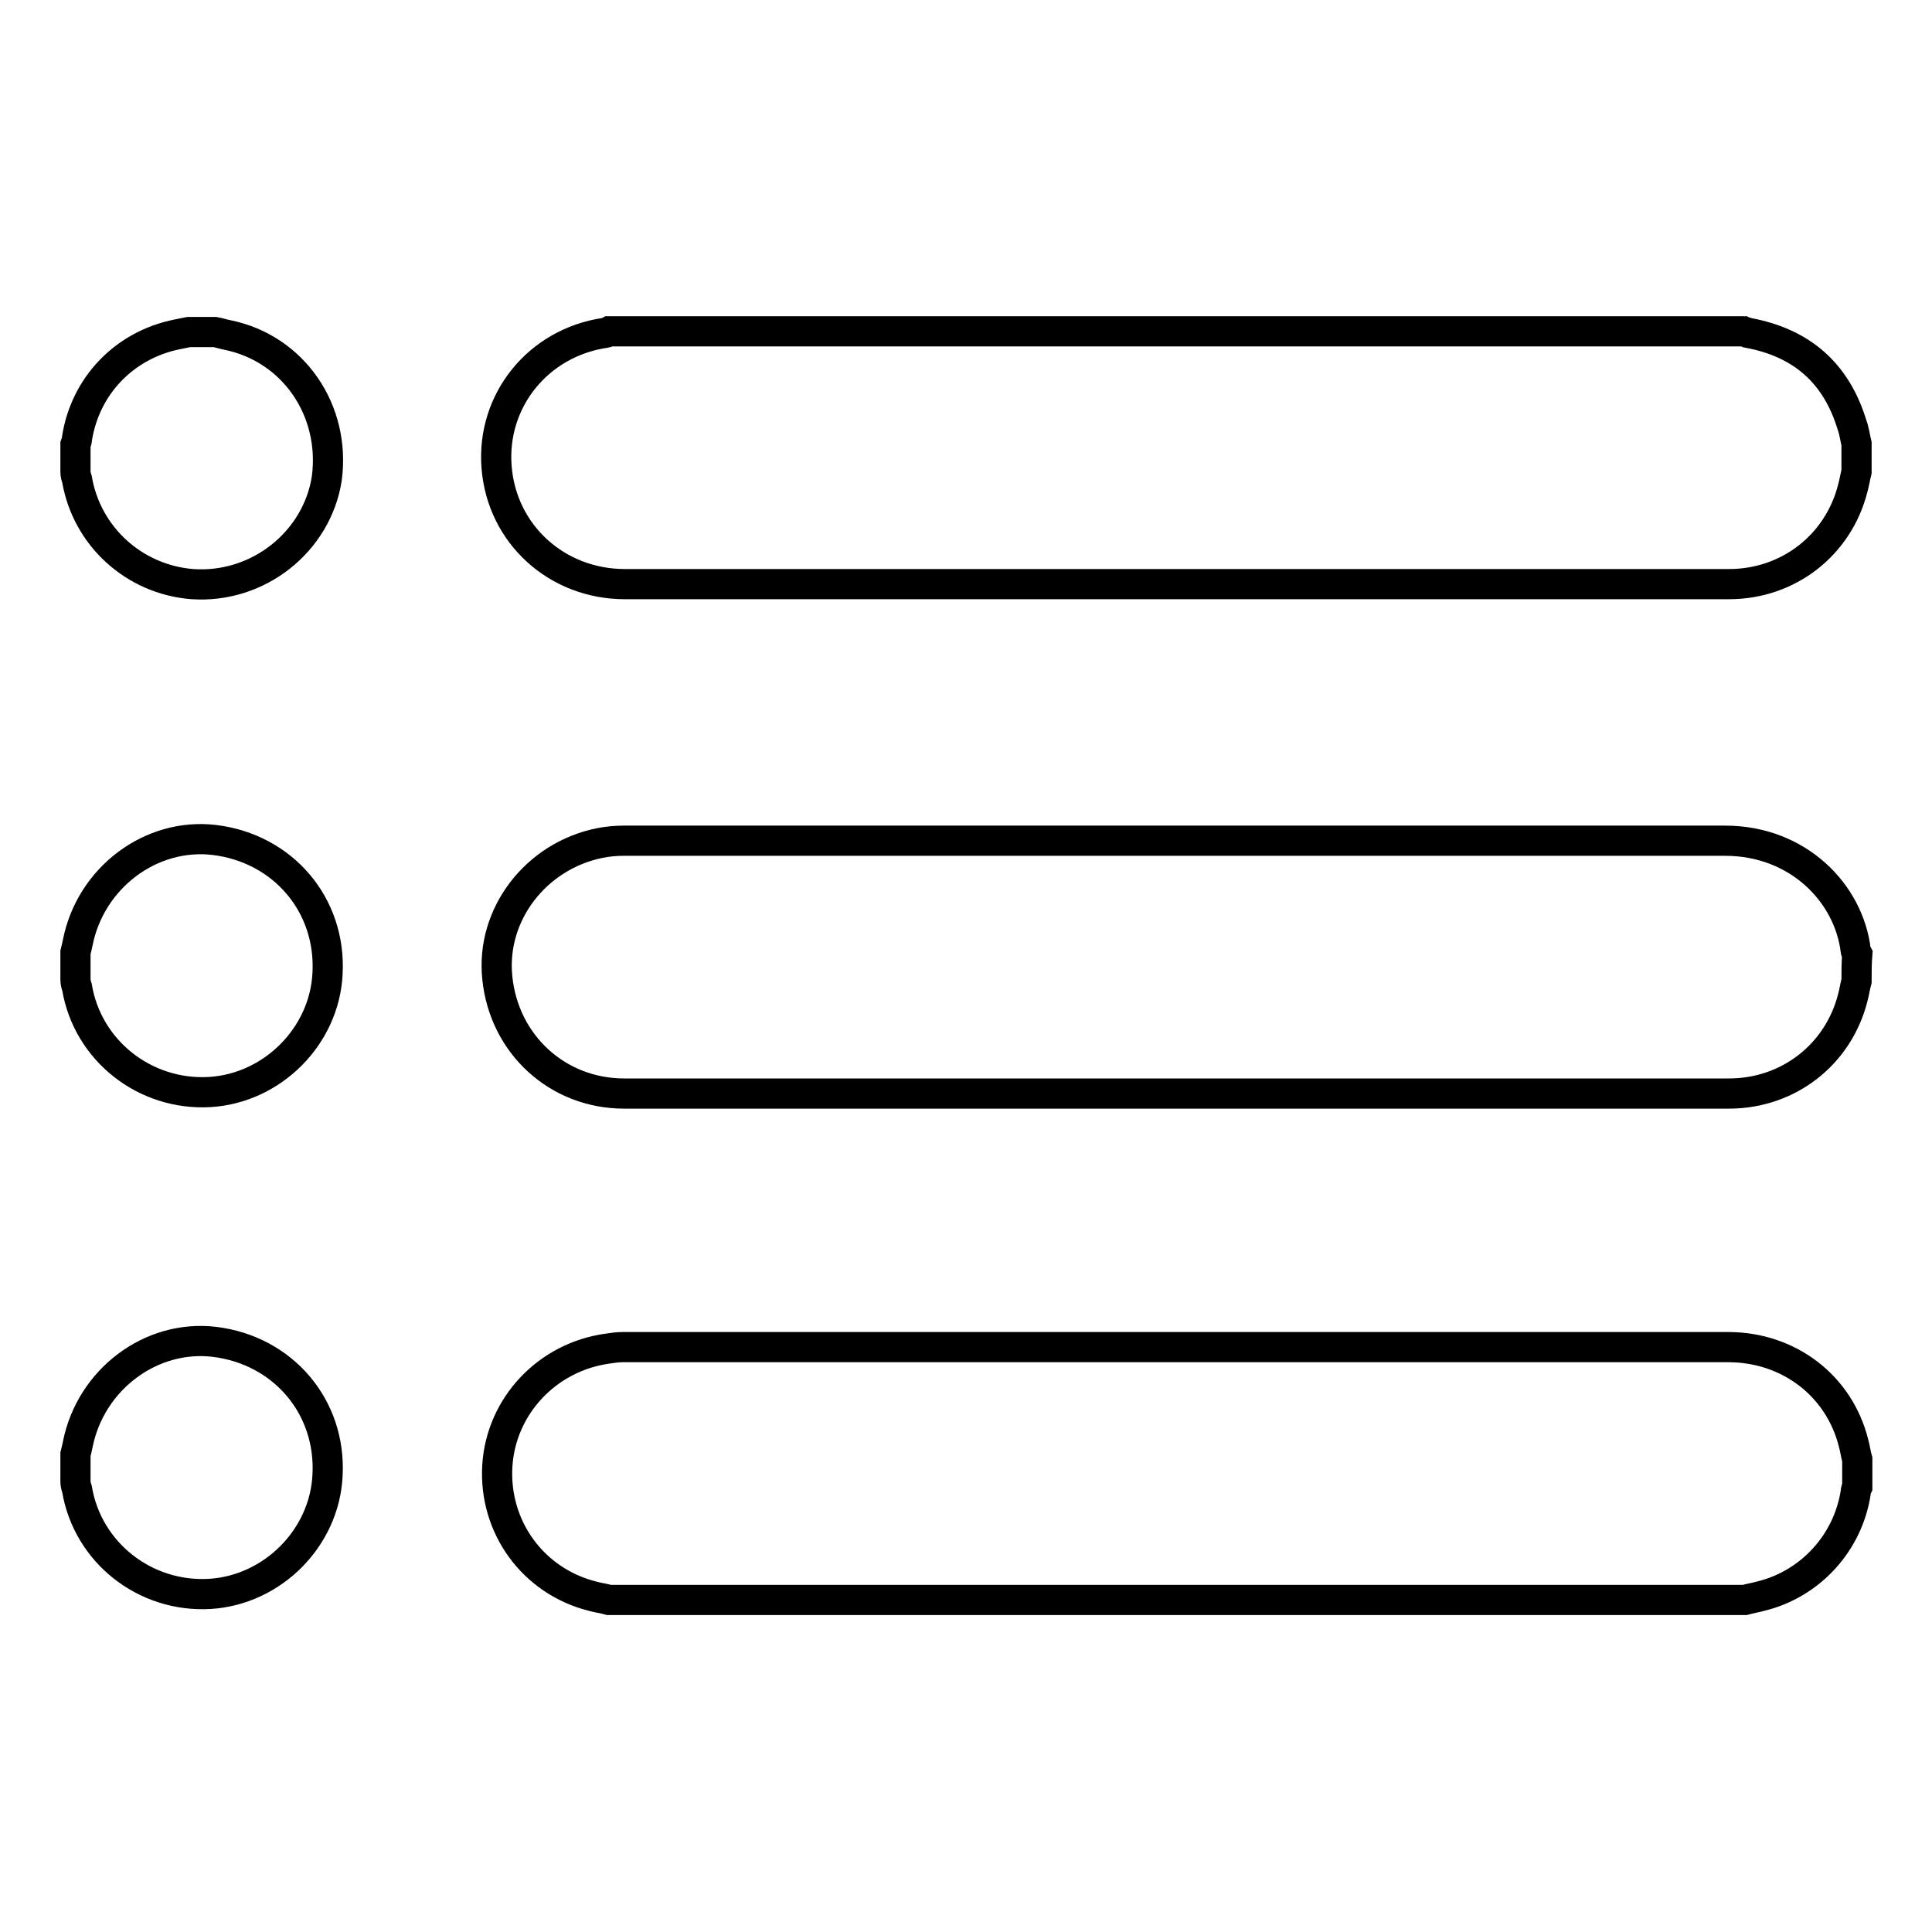 <?xml version="1.0" encoding="utf-8"?>
<!-- Svg Vector Icons : http://www.onlinewebfonts.com/icon -->
<!DOCTYPE svg PUBLIC "-//W3C//DTD SVG 1.1//EN" "http://www.w3.org/Graphics/SVG/1.1/DTD/svg11.dtd">
<svg version="1.1" xmlns="http://www.w3.org/2000/svg" xmlns:xlink="http://www.w3.org/1999/xlink" x="0px" y="0px" viewBox="0 0 256 256" enable-background="new 0 0 256 256" xml:space="preserve">
<g> <path stroke-width="4" fill-opacity="0" stroke="#000000"  d="M246,62.5c-0.2,0.8-0.3,1.5-0.5,2.2c-1.9,7.5-8.5,12.7-16.4,12.7c-20.7,0-41.4,0-62.1,0H82.8 c-9,0-16.3-6.6-17-15.5c-0.7-8.8,5.5-16.5,14.4-17.8c0.2,0,0.3-0.1,0.5-0.2h150.3c0.2,0.1,0.4,0.1,0.6,0.2 c7.1,1.3,11.7,5.3,13.8,12.2c0.3,0.8,0.4,1.7,0.6,2.5V62.5z M246,130c-0.2,0.7-0.3,1.5-0.5,2.2c-1.9,7.5-8.5,12.7-16.4,12.7 c-21,0-41.9,0-62.9,0c-27.8,0-55.7,0-83.5,0c-8.8,0-15.9-6.5-16.8-15.3c-0.9-8.4,5.1-16.2,13.6-17.9c1-0.2,2.1-0.3,3.1-0.3 c48.7,0,97.3,0,146,0c9.6,0,16.4,6.9,17.3,14.6c0,0.1,0.1,0.2,0.2,0.4C246,127.6,246,128.8,246,130L246,130z M80.7,212 c-0.7-0.2-1.5-0.3-2.2-0.5c-7.9-2-13.1-9.2-12.6-17.3c0.5-7.9,6.6-14.4,14.6-15.5c0.7-0.1,1.3-0.2,2-0.2c48.8,0,97.7,0,146.5,0 c8,0,14.7,5.1,16.6,12.7c0.2,0.7,0.3,1.5,0.5,2.2v3.6c-0.1,0.2-0.2,0.4-0.2,0.7c-1,6.7-6,12.2-12.6,13.8c-0.7,0.2-1.4,0.3-2.1,0.5 H80.7z M28.5,44c0.6,0.1,1.1,0.3,1.7,0.4c8.7,1.8,14.3,10,13.1,19C42,71.8,34.2,78,25.5,77.4c-7.7-0.6-14-6.3-15.3-13.9 c-0.1-0.3-0.2-0.6-0.2-1v-3.6c0.1-0.3,0.2-0.5,0.2-0.8c1.1-7,6.3-12.4,13.3-13.8c0.5-0.1,1-0.2,1.5-0.3H28.5L28.5,44z M10,126.2 c0.1-0.4,0.2-0.8,0.3-1.3c1.7-8.6,9.7-14.6,18.1-13.6c9.1,1.1,15.5,8.6,15,17.7c-0.4,8.3-7.3,15.2-15.6,15.7 c-8.6,0.5-16.2-5.5-17.6-13.9c-0.1-0.3-0.2-0.6-0.2-1V126.2L10,126.2z M10,192.7c0.1-0.4,0.2-0.8,0.3-1.3 c1.7-8.6,9.7-14.6,18.1-13.6c9.1,1.1,15.5,8.6,15,17.7c-0.4,8.3-7.3,15.2-15.6,15.7c-8.6,0.5-16.2-5.5-17.6-13.9 c-0.1-0.3-0.2-0.6-0.2-1V192.7z"/></g>
</svg>
